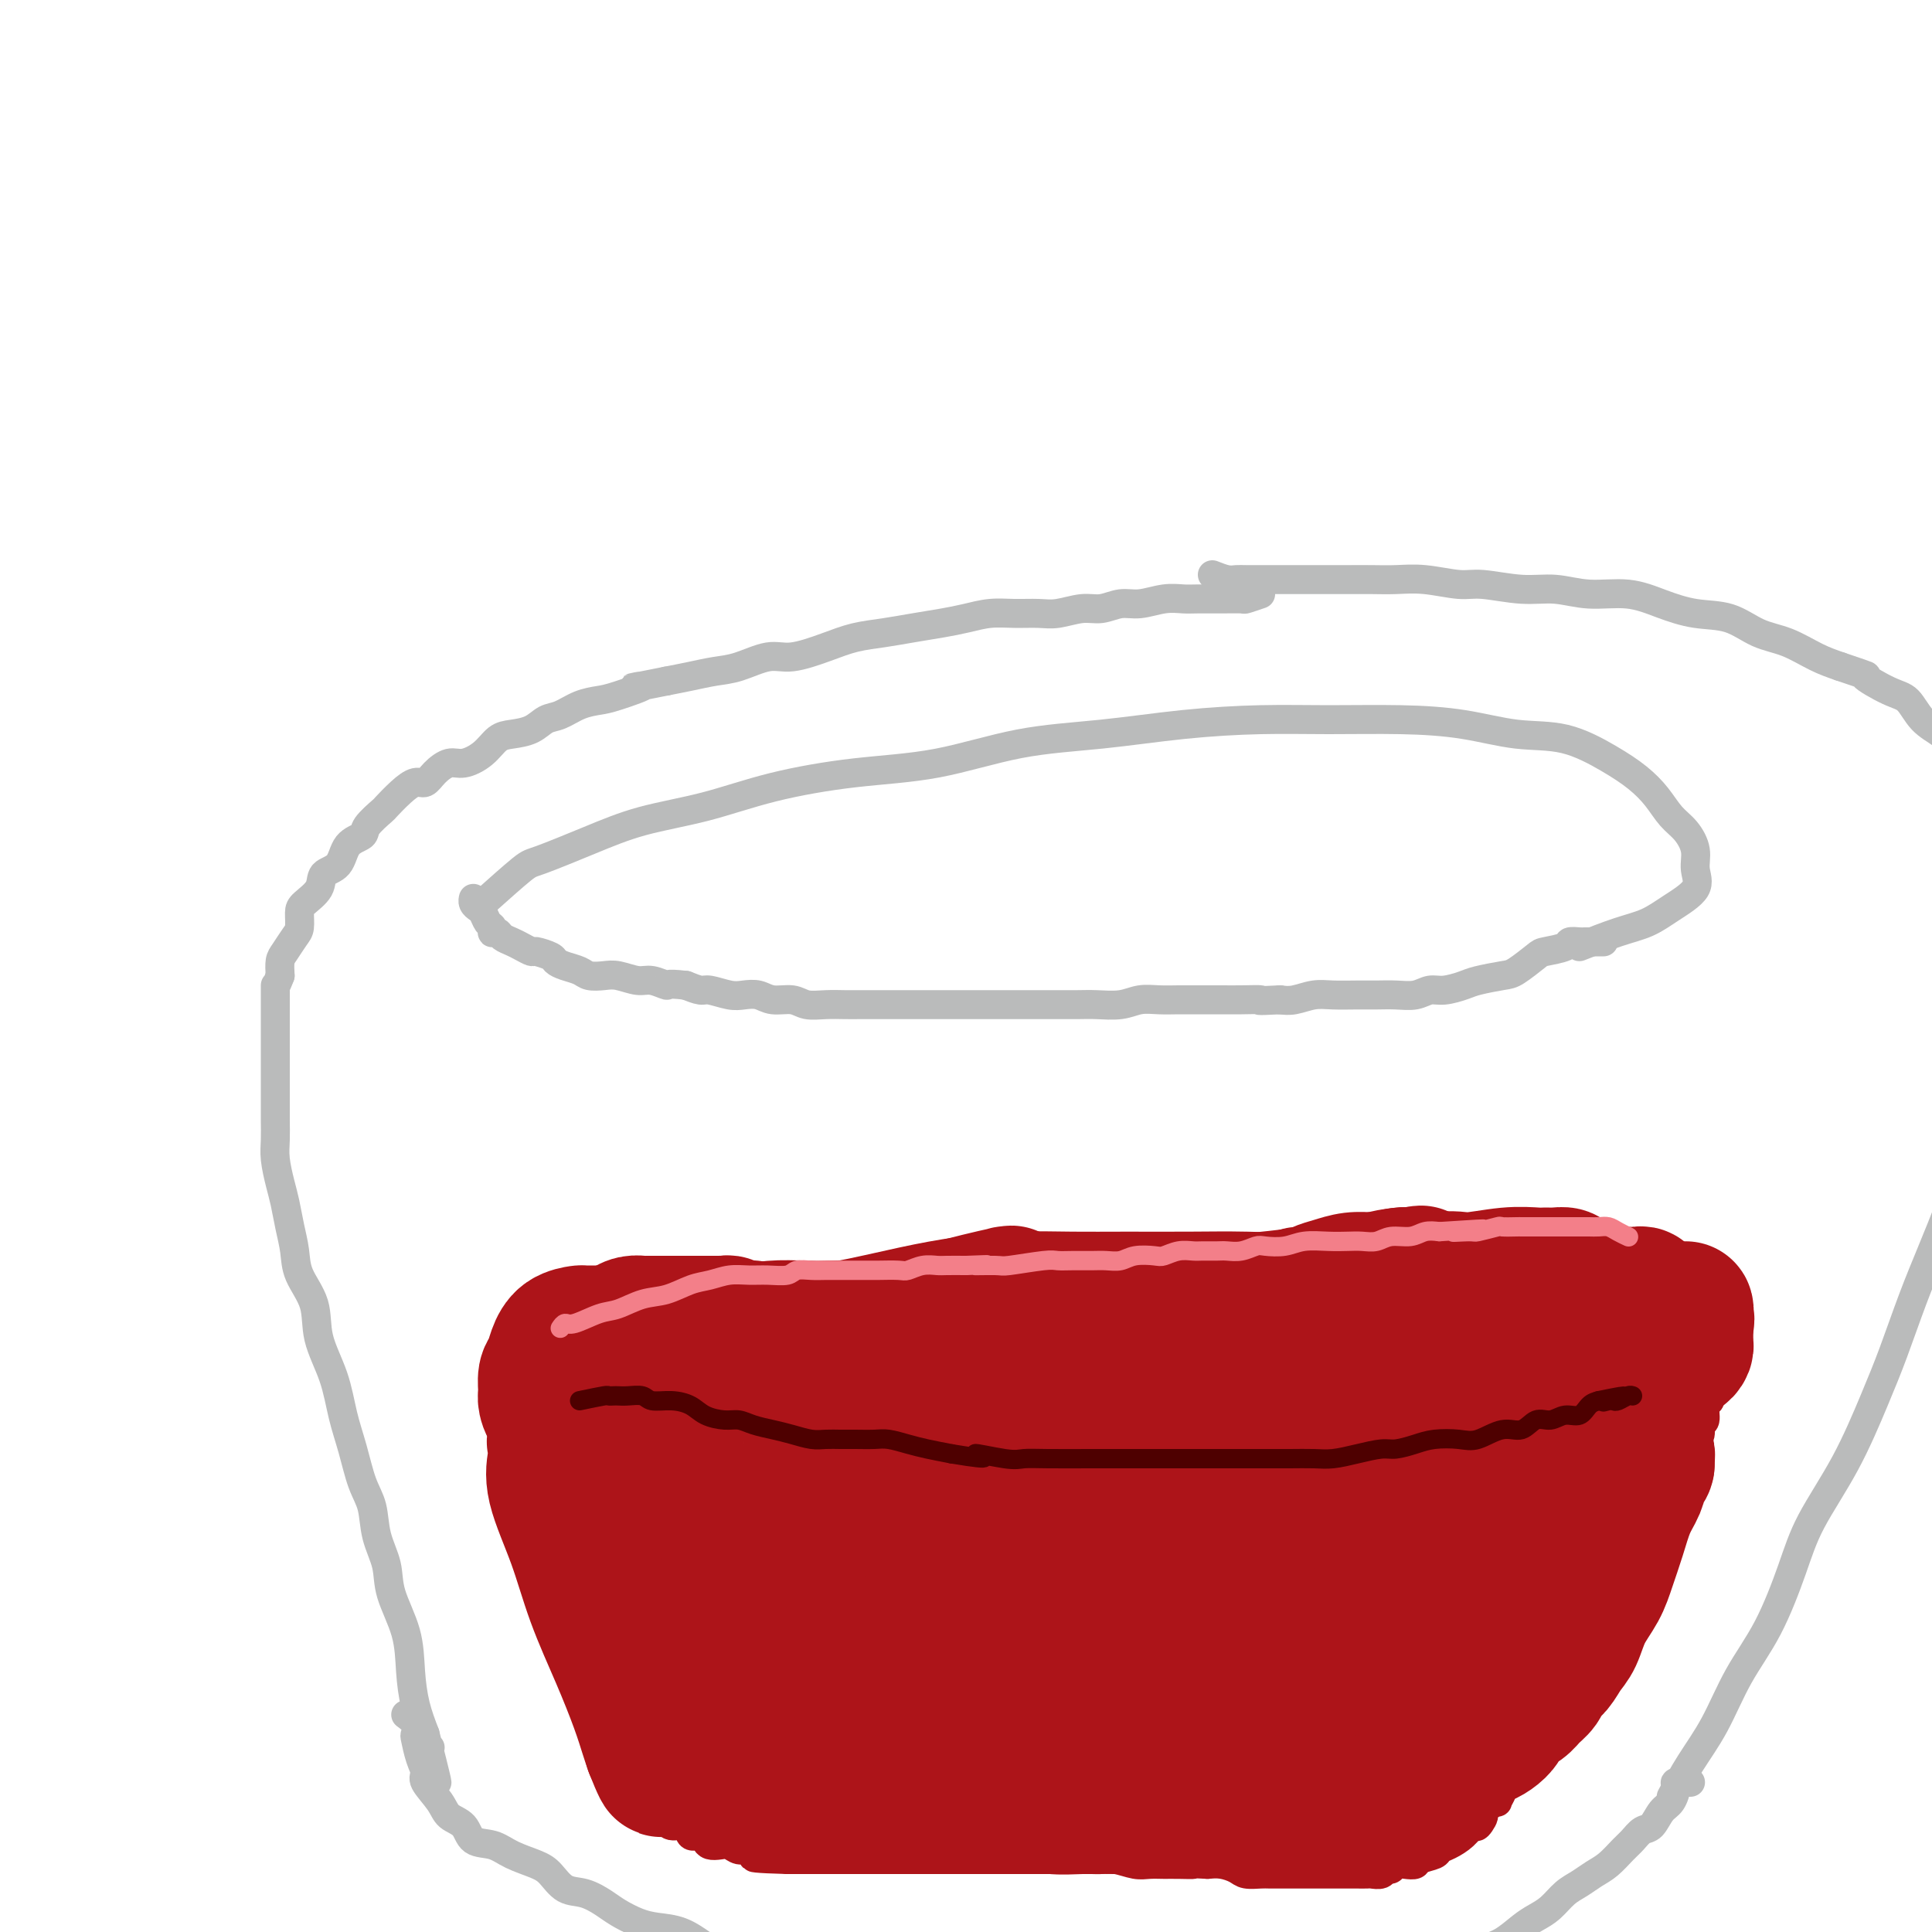 <svg viewBox='0 0 400 400' version='1.1' xmlns='http://www.w3.org/2000/svg' xmlns:xlink='http://www.w3.org/1999/xlink'><g fill='none' stroke='#BABBBB' stroke-width='6' stroke-linecap='round' stroke-linejoin='round'><path d='M100,187c3.164,-2.826 6.329,-5.651 8,-7c1.671,-1.349 1.849,-1.221 4,-2c2.151,-0.779 6.276,-2.464 10,-4c3.724,-1.536 7.047,-2.923 11,-4c3.953,-1.077 8.534,-1.843 13,-3c4.466,-1.157 8.815,-2.704 14,-4c5.185,-1.296 11.204,-2.340 17,-3c5.796,-0.660 11.367,-0.937 17,-2c5.633,-1.063 11.328,-2.912 17,-4c5.672,-1.088 11.320,-1.416 17,-2c5.680,-0.584 11.393,-1.423 17,-2c5.607,-0.577 11.108,-0.893 16,-1c4.892,-0.107 9.176,-0.004 14,0c4.824,0.004 10.190,-0.092 15,0c4.810,0.092 9.066,0.373 13,1c3.934,0.627 7.546,1.602 11,2c3.454,0.398 6.748,0.221 10,1c3.252,0.779 6.460,2.514 9,4c2.540,1.486 4.412,2.722 6,4c1.588,1.278 2.894,2.599 4,4c1.106,1.401 2.013,2.881 3,4c0.987,1.119 2.053,1.878 3,3c0.947,1.122 1.774,2.608 2,4c0.226,1.392 -0.148,2.690 0,4c0.148,1.310 0.819,2.633 0,4c-0.819,1.367 -3.127,2.779 -5,4c-1.873,1.221 -3.312,2.252 -5,3c-1.688,0.748 -3.625,1.214 -6,2c-2.375,0.786 -5.187,1.893 -8,3'/><path d='M332,195c-1.169,0.002 -2.338,0.003 -3,0c-0.662,-0.003 -0.818,-0.011 -1,0c-0.182,0.011 -0.389,0.042 -1,0c-0.611,-0.042 -1.627,-0.159 -2,0c-0.373,0.159 -0.103,0.592 -1,1c-0.897,0.408 -2.961,0.792 -4,1c-1.039,0.208 -1.053,0.241 -2,1c-0.947,0.759 -2.827,2.246 -4,3c-1.173,0.754 -1.640,0.775 -3,1c-1.360,0.225 -3.612,0.652 -5,1c-1.388,0.348 -1.911,0.615 -3,1c-1.089,0.385 -2.745,0.888 -4,1c-1.255,0.112 -2.109,-0.166 -3,0c-0.891,0.166 -1.820,0.777 -3,1c-1.180,0.223 -2.611,0.059 -4,0c-1.389,-0.059 -2.735,-0.012 -4,0c-1.265,0.012 -2.450,-0.011 -4,0c-1.550,0.011 -3.467,0.054 -5,0c-1.533,-0.054 -2.682,-0.207 -4,0c-1.318,0.207 -2.805,0.773 -4,1c-1.195,0.227 -2.097,0.113 -3,0'/><path d='M265,207c-5.970,0.309 -3.895,0.083 -4,0c-0.105,-0.083 -2.390,-0.022 -4,0c-1.610,0.022 -2.545,0.005 -4,0c-1.455,-0.005 -3.430,0.002 -5,0c-1.570,-0.002 -2.734,-0.015 -4,0c-1.266,0.015 -2.634,0.057 -4,0c-1.366,-0.057 -2.732,-0.211 -4,0c-1.268,0.211 -2.439,0.789 -4,1c-1.561,0.211 -3.512,0.057 -5,0c-1.488,-0.057 -2.515,-0.015 -4,0c-1.485,0.015 -3.429,0.004 -5,0c-1.571,-0.004 -2.768,-0.001 -4,0c-1.232,0.001 -2.499,0.000 -4,0c-1.501,-0.000 -3.237,-0.000 -5,0c-1.763,0.000 -3.552,0.000 -5,0c-1.448,-0.000 -2.555,-0.000 -4,0c-1.445,0.000 -3.229,0.000 -5,0c-1.771,-0.000 -3.530,-0.000 -5,0c-1.470,0.000 -2.652,0.001 -4,0c-1.348,-0.001 -2.863,-0.004 -4,0c-1.137,0.004 -1.897,0.016 -3,0c-1.103,-0.016 -2.549,-0.061 -4,0c-1.451,0.061 -2.906,0.226 -4,0c-1.094,-0.226 -1.828,-0.844 -3,-1c-1.172,-0.156 -2.783,0.150 -4,0c-1.217,-0.150 -2.040,-0.758 -3,-1c-0.960,-0.242 -2.055,-0.120 -3,0c-0.945,0.120 -1.738,0.238 -3,0c-1.262,-0.238 -2.994,-0.833 -4,-1c-1.006,-0.167 -1.288,0.095 -2,0c-0.712,-0.095 -1.856,-0.548 -3,-1'/><path d='M142,204c-4.625,-0.554 -3.689,0.062 -4,0c-0.311,-0.062 -1.869,-0.800 -3,-1c-1.131,-0.200 -1.835,0.140 -3,0c-1.165,-0.140 -2.791,-0.758 -4,-1c-1.209,-0.242 -2.002,-0.106 -3,0c-0.998,0.106 -2.202,0.183 -3,0c-0.798,-0.183 -1.191,-0.628 -2,-1c-0.809,-0.372 -2.033,-0.673 -3,-1c-0.967,-0.327 -1.677,-0.679 -2,-1c-0.323,-0.321 -0.260,-0.611 -1,-1c-0.740,-0.389 -2.282,-0.878 -3,-1c-0.718,-0.122 -0.612,0.121 -1,0c-0.388,-0.121 -1.271,-0.607 -2,-1c-0.729,-0.393 -1.306,-0.693 -2,-1c-0.694,-0.307 -1.506,-0.621 -2,-1c-0.494,-0.379 -0.671,-0.821 -1,-1c-0.329,-0.179 -0.809,-0.093 -1,0c-0.191,0.093 -0.092,0.194 0,0c0.092,-0.194 0.179,-0.682 0,-1c-0.179,-0.318 -0.622,-0.467 -1,-1c-0.378,-0.533 -0.690,-1.449 -1,-2c-0.310,-0.551 -0.619,-0.735 -1,-1c-0.381,-0.265 -0.833,-0.610 -1,-1c-0.167,-0.390 -0.048,-0.826 0,-1c0.048,-0.174 0.024,-0.087 0,0'/><path d='M261,123c-1.240,0.423 -2.481,0.846 -3,1c-0.519,0.154 -0.318,0.040 -1,0c-0.682,-0.040 -2.247,-0.007 -4,0c-1.753,0.007 -3.693,-0.013 -5,0c-1.307,0.013 -1.980,0.060 -3,0c-1.020,-0.060 -2.385,-0.227 -4,0c-1.615,0.227 -3.478,0.849 -5,1c-1.522,0.151 -2.702,-0.170 -4,0c-1.298,0.170 -2.713,0.830 -4,1c-1.287,0.170 -2.447,-0.151 -4,0c-1.553,0.151 -3.499,0.776 -5,1c-1.501,0.224 -2.556,0.049 -4,0c-1.444,-0.049 -3.277,0.028 -5,0c-1.723,-0.028 -3.337,-0.162 -5,0c-1.663,0.162 -3.374,0.620 -5,1c-1.626,0.380 -3.166,0.682 -5,1c-1.834,0.318 -3.960,0.654 -6,1c-2.040,0.346 -3.993,0.704 -6,1c-2.007,0.296 -4.069,0.531 -6,1c-1.931,0.469 -3.730,1.172 -6,2c-2.270,0.828 -5.012,1.780 -7,2c-1.988,0.220 -3.223,-0.292 -5,0c-1.777,0.292 -4.095,1.388 -6,2c-1.905,0.612 -3.398,0.742 -5,1c-1.602,0.258 -3.315,0.645 -5,1c-1.685,0.355 -3.343,0.677 -5,1'/><path d='M138,141c-11.245,2.285 -5.859,0.997 -5,1c0.859,0.003 -2.809,1.295 -5,2c-2.191,0.705 -2.907,0.822 -4,1c-1.093,0.178 -2.565,0.415 -4,1c-1.435,0.585 -2.835,1.517 -4,2c-1.165,0.483 -2.096,0.517 -3,1c-0.904,0.483 -1.782,1.416 -3,2c-1.218,0.584 -2.776,0.821 -4,1c-1.224,0.179 -2.113,0.302 -3,1c-0.887,0.698 -1.771,1.971 -3,3c-1.229,1.029 -2.804,1.816 -4,2c-1.196,0.184 -2.013,-0.233 -3,0c-0.987,0.233 -2.142,1.117 -3,2c-0.858,0.883 -1.418,1.765 -2,2c-0.582,0.235 -1.186,-0.176 -2,0c-0.814,0.176 -1.837,0.940 -3,2c-1.163,1.060 -2.465,2.418 -3,3c-0.535,0.582 -0.302,0.390 -1,1c-0.698,0.610 -2.328,2.021 -3,3c-0.672,0.979 -0.388,1.525 -1,2c-0.612,0.475 -2.122,0.880 -3,2c-0.878,1.120 -1.125,2.956 -2,4c-0.875,1.044 -2.377,1.295 -3,2c-0.623,0.705 -0.365,1.864 -1,3c-0.635,1.136 -2.163,2.248 -3,3c-0.837,0.752 -0.985,1.145 -1,2c-0.015,0.855 0.101,2.171 0,3c-0.101,0.829 -0.419,1.171 -1,2c-0.581,0.829 -1.426,2.146 -2,3c-0.574,0.854 -0.878,1.244 -1,2c-0.122,0.756 -0.061,1.878 0,3'/><path d='M58,202c-1.000,2.691 -1.000,1.917 -1,2c-0.000,0.083 -0.000,1.022 0,2c0.000,0.978 0.000,1.994 0,3c-0.000,1.006 -0.000,2.001 0,3c0.000,0.999 0.000,2.003 0,3c-0.000,0.997 -0.000,1.988 0,3c0.000,1.012 0.000,2.045 0,3c-0.000,0.955 -0.001,1.832 0,3c0.001,1.168 0.003,2.626 0,4c-0.003,1.374 -0.012,2.663 0,4c0.012,1.337 0.044,2.723 0,4c-0.044,1.277 -0.166,2.444 0,4c0.166,1.556 0.620,3.499 1,5c0.380,1.501 0.687,2.559 1,4c0.313,1.441 0.631,3.264 1,5c0.369,1.736 0.788,3.385 1,5c0.212,1.615 0.217,3.196 1,5c0.783,1.804 2.345,3.831 3,6c0.655,2.169 0.402,4.481 1,7c0.598,2.519 2.048,5.246 3,8c0.952,2.754 1.406,5.537 2,8c0.594,2.463 1.329,4.608 2,7c0.671,2.392 1.277,5.032 2,7c0.723,1.968 1.563,3.265 2,5c0.437,1.735 0.470,3.907 1,6c0.530,2.093 1.556,4.106 2,6c0.444,1.894 0.307,3.671 1,6c0.693,2.329 2.217,5.212 3,8c0.783,2.788 0.826,5.481 1,8c0.174,2.519 0.478,4.862 1,7c0.522,2.138 1.261,4.069 2,6'/><path d='M88,359c4.812,18.802 1.341,6.308 0,2c-1.341,-4.308 -0.553,-0.429 0,1c0.553,1.429 0.872,0.408 1,0c0.128,-0.408 0.064,-0.204 0,0'/><path d='M251,119c1.076,0.423 2.152,0.845 3,1c0.848,0.155 1.469,0.041 2,0c0.531,-0.041 0.974,-0.011 2,0c1.026,0.011 2.636,0.003 4,0c1.364,-0.003 2.482,-0.001 4,0c1.518,0.001 3.437,0.001 5,0c1.563,-0.001 2.771,-0.001 4,0c1.229,0.001 2.478,0.004 4,0c1.522,-0.004 3.316,-0.016 5,0c1.684,0.016 3.257,0.061 5,0c1.743,-0.061 3.658,-0.228 6,0c2.342,0.228 5.113,0.850 7,1c1.887,0.150 2.891,-0.171 5,0c2.109,0.171 5.325,0.836 8,1c2.675,0.164 4.811,-0.173 7,0c2.189,0.173 4.433,0.856 7,1c2.567,0.144 5.458,-0.253 8,0c2.542,0.253 4.733,1.155 7,2c2.267,0.845 4.608,1.634 7,2c2.392,0.366 4.834,0.311 7,1c2.166,0.689 4.055,2.123 6,3c1.945,0.877 3.947,1.198 6,2c2.053,0.802 4.158,2.086 6,3c1.842,0.914 3.421,1.457 5,2'/><path d='M381,138c7.692,2.609 4.921,1.633 5,2c0.079,0.367 3.007,2.078 5,3c1.993,0.922 3.053,1.054 4,2c0.947,0.946 1.783,2.707 3,4c1.217,1.293 2.815,2.118 4,3c1.185,0.882 1.957,1.819 3,3c1.043,1.181 2.355,2.604 3,4c0.645,1.396 0.621,2.764 1,4c0.379,1.236 1.159,2.338 2,4c0.841,1.662 1.742,3.883 2,6c0.258,2.117 -0.126,4.132 0,6c0.126,1.868 0.764,3.591 1,6c0.236,2.409 0.072,5.505 0,8c-0.072,2.495 -0.052,4.388 0,7c0.052,2.612 0.135,5.941 0,9c-0.135,3.059 -0.489,5.847 -1,9c-0.511,3.153 -1.178,6.670 -2,10c-0.822,3.330 -1.798,6.474 -3,10c-1.202,3.526 -2.630,7.434 -4,11c-1.370,3.566 -2.681,6.791 -4,10c-1.319,3.209 -2.646,6.403 -4,10c-1.354,3.597 -2.735,7.597 -4,11c-1.265,3.403 -2.416,6.210 -4,10c-1.584,3.790 -3.602,8.564 -6,13c-2.398,4.436 -5.175,8.533 -7,12c-1.825,3.467 -2.697,6.305 -4,10c-1.303,3.695 -3.037,8.247 -5,12c-1.963,3.753 -4.155,6.707 -6,10c-1.845,3.293 -3.343,6.925 -5,10c-1.657,3.075 -3.473,5.593 -5,8c-1.527,2.407 -2.763,4.704 -4,7'/><path d='M84,355c0.840,0.623 1.680,1.245 2,2c0.320,0.755 0.122,1.642 0,2c-0.122,0.358 -0.166,0.185 0,1c0.166,0.815 0.543,2.617 1,4c0.457,1.383 0.994,2.347 1,3c0.006,0.653 -0.520,0.995 0,2c0.520,1.005 2.085,2.674 3,4c0.915,1.326 1.180,2.309 2,3c0.820,0.691 2.194,1.092 3,2c0.806,0.908 1.044,2.325 2,3c0.956,0.675 2.628,0.608 4,1c1.372,0.392 2.442,1.242 4,2c1.558,0.758 3.604,1.425 5,2c1.396,0.575 2.144,1.060 3,2c0.856,0.940 1.821,2.335 3,3c1.179,0.665 2.572,0.598 4,1c1.428,0.402 2.891,1.272 4,2c1.109,0.728 1.864,1.314 3,2c1.136,0.686 2.655,1.472 4,2c1.345,0.528 2.517,0.797 4,1c1.483,0.203 3.276,0.339 5,1c1.724,0.661 3.380,1.847 5,3c1.620,1.153 3.205,2.272 5,3c1.795,0.728 3.798,1.065 6,2c2.202,0.935 4.601,2.467 7,4'/><path d='M164,412c11.046,5.515 5.662,3.802 5,4c-0.662,0.198 3.398,2.306 6,4c2.602,1.694 3.746,2.974 5,4c1.254,1.026 2.618,1.800 4,3c1.382,1.200 2.783,2.827 4,4c1.217,1.173 2.251,1.893 5,4c2.749,2.107 7.214,5.602 9,7c1.786,1.398 0.893,0.699 0,0'/><path d='M350,369c-1.285,-0.032 -2.571,-0.065 -3,0c-0.429,0.065 -0.002,0.226 0,1c0.002,0.774 -0.422,2.161 -1,3c-0.578,0.839 -1.309,1.130 -2,2c-0.691,0.870 -1.343,2.320 -2,3c-0.657,0.680 -1.320,0.591 -2,1c-0.680,0.409 -1.378,1.317 -2,2c-0.622,0.683 -1.167,1.141 -2,2c-0.833,0.859 -1.955,2.121 -3,3c-1.045,0.879 -2.012,1.377 -3,2c-0.988,0.623 -1.996,1.373 -3,2c-1.004,0.627 -2.004,1.131 -3,2c-0.996,0.869 -1.989,2.105 -3,3c-1.011,0.895 -2.042,1.451 -3,2c-0.958,0.549 -1.844,1.092 -3,2c-1.156,0.908 -2.581,2.182 -4,3c-1.419,0.818 -2.833,1.180 -4,2c-1.167,0.820 -2.086,2.098 -3,3c-0.914,0.902 -1.822,1.427 -3,2c-1.178,0.573 -2.625,1.195 -4,2c-1.375,0.805 -2.678,1.794 -4,2c-1.322,0.206 -2.663,-0.370 -4,0c-1.337,0.370 -2.668,1.685 -4,3'/><path d='M285,416c-6.530,3.252 -4.855,0.884 -5,1c-0.145,0.116 -2.109,2.718 -4,4c-1.891,1.282 -3.709,1.244 -5,2c-1.291,0.756 -2.056,2.308 -3,3c-0.944,0.692 -2.067,0.526 -3,1c-0.933,0.474 -1.674,1.589 -3,2c-1.326,0.411 -3.236,0.117 -4,0c-0.764,-0.117 -0.382,-0.059 0,0'/><path d='M162,378c2.346,0.845 4.693,1.690 6,2c1.307,0.310 1.576,0.086 2,0c0.424,-0.086 1.003,-0.033 2,0c0.997,0.033 2.411,0.047 4,0c1.589,-0.047 3.351,-0.156 5,0c1.649,0.156 3.185,0.578 5,1c1.815,0.422 3.910,0.845 6,1c2.090,0.155 4.176,0.040 6,0c1.824,-0.040 3.388,-0.007 5,0c1.612,0.007 3.273,-0.012 5,0c1.727,0.012 3.522,0.056 5,0c1.478,-0.056 2.641,-0.211 4,0c1.359,0.211 2.914,0.788 5,1c2.086,0.212 4.704,0.058 7,0c2.296,-0.058 4.270,-0.019 6,0c1.730,0.019 3.217,0.019 5,0c1.783,-0.019 3.864,-0.057 6,0c2.136,0.057 4.327,0.207 6,0c1.673,-0.207 2.828,-0.773 4,-1c1.172,-0.227 2.361,-0.116 4,0c1.639,0.116 3.728,0.237 5,0c1.272,-0.237 1.727,-0.833 3,-1c1.273,-0.167 3.364,0.095 5,0c1.636,-0.095 2.818,-0.548 4,-1'/><path d='M277,380c9.205,-0.421 4.717,0.027 4,0c-0.717,-0.027 2.337,-0.528 4,-1c1.663,-0.472 1.934,-0.914 3,-1c1.066,-0.086 2.926,0.183 4,0c1.074,-0.183 1.363,-0.820 2,-1c0.637,-0.180 1.621,0.095 3,0c1.379,-0.095 3.153,-0.562 4,-1c0.847,-0.438 0.766,-0.849 1,-1c0.234,-0.151 0.781,-0.043 1,0c0.219,0.043 0.109,0.022 0,0'/></g>
<g fill='none' stroke='#AD1419' stroke-width='6' stroke-linecap='round' stroke-linejoin='round'><path d='M110,274c-0.422,2.510 -0.845,5.021 -1,6c-0.155,0.979 -0.043,0.428 0,1c0.043,0.572 0.015,2.267 0,4c-0.015,1.733 -0.019,3.503 0,5c0.019,1.497 0.062,2.720 0,4c-0.062,1.280 -0.227,2.615 0,4c0.227,1.385 0.846,2.818 1,4c0.154,1.182 -0.156,2.111 0,3c0.156,0.889 0.778,1.737 1,3c0.222,1.263 0.044,2.942 0,4c-0.044,1.058 0.045,1.496 0,2c-0.045,0.504 -0.223,1.074 0,2c0.223,0.926 0.848,2.206 1,3c0.152,0.794 -0.169,1.101 0,2c0.169,0.899 0.829,2.390 1,3c0.171,0.610 -0.147,0.338 0,1c0.147,0.662 0.757,2.258 1,3c0.243,0.742 0.118,0.631 0,1c-0.118,0.369 -0.229,1.219 0,2c0.229,0.781 0.796,1.494 1,2c0.204,0.506 0.044,0.807 0,1c-0.044,0.193 0.030,0.279 0,1c-0.030,0.721 -0.162,2.079 0,3c0.162,0.921 0.618,1.406 1,2c0.382,0.594 0.691,1.297 1,2'/><path d='M117,342c1.189,7.148 0.161,3.020 0,2c-0.161,-1.020 0.544,1.070 1,2c0.456,0.930 0.662,0.701 1,1c0.338,0.299 0.808,1.127 1,2c0.192,0.873 0.107,1.792 0,2c-0.107,0.208 -0.235,-0.294 0,0c0.235,0.294 0.832,1.384 1,2c0.168,0.616 -0.095,0.756 0,1c0.095,0.244 0.547,0.590 1,1c0.453,0.410 0.906,0.884 1,1c0.094,0.116 -0.171,-0.127 0,0c0.171,0.127 0.778,0.622 1,1c0.222,0.378 0.060,0.637 0,1c-0.060,0.363 -0.016,0.828 0,1c0.016,0.172 0.005,0.049 0,0c-0.005,-0.049 -0.002,-0.025 0,0'/><path d='M106,277c3.312,-1.294 6.624,-2.588 8,-3c1.376,-0.412 0.816,0.059 1,0c0.184,-0.059 1.112,-0.646 2,-1c0.888,-0.354 1.736,-0.473 3,-1c1.264,-0.527 2.944,-1.462 4,-2c1.056,-0.538 1.490,-0.679 2,-1c0.510,-0.321 1.098,-0.822 2,-1c0.902,-0.178 2.118,-0.034 3,0c0.882,0.034 1.428,-0.044 2,0c0.572,0.044 1.169,0.208 2,0c0.831,-0.208 1.895,-0.788 3,-1c1.105,-0.212 2.253,-0.057 3,0c0.747,0.057 1.095,0.014 2,0c0.905,-0.014 2.366,0.000 3,0c0.634,-0.000 0.441,-0.015 1,0c0.559,0.015 1.869,0.060 3,0c1.131,-0.060 2.084,-0.223 3,0c0.916,0.223 1.794,0.834 3,1c1.206,0.166 2.738,-0.113 4,0c1.262,0.113 2.252,0.618 3,1c0.748,0.382 1.253,0.641 2,1c0.747,0.359 1.736,0.818 3,1c1.264,0.182 2.802,0.087 4,0c1.198,-0.087 2.057,-0.168 3,0c0.943,0.168 1.972,0.584 3,1'/><path d='M178,272c7.020,0.774 4.569,0.207 4,0c-0.569,-0.207 0.744,-0.056 2,0c1.256,0.056 2.455,0.015 4,0c1.545,-0.015 3.437,-0.004 5,0c1.563,0.004 2.799,0.001 4,0c1.201,-0.001 2.368,-0.000 4,0c1.632,0.000 3.728,0.000 5,0c1.272,-0.000 1.721,0.000 3,0c1.279,-0.000 3.388,-0.000 5,0c1.612,0.000 2.728,0.001 4,0c1.272,-0.001 2.700,-0.002 4,0c1.300,0.002 2.473,0.008 4,0c1.527,-0.008 3.409,-0.031 5,0c1.591,0.031 2.892,0.114 4,0c1.108,-0.114 2.022,-0.427 3,-1c0.978,-0.573 2.020,-1.407 3,-2c0.980,-0.593 1.896,-0.947 3,-1c1.104,-0.053 2.394,0.193 4,0c1.606,-0.193 3.528,-0.826 5,-1c1.472,-0.174 2.494,0.111 4,0c1.506,-0.111 3.496,-0.617 5,-1c1.504,-0.383 2.520,-0.642 4,-1c1.480,-0.358 3.423,-0.814 5,-1c1.577,-0.186 2.789,-0.102 4,0c1.211,0.102 2.423,0.224 4,0c1.577,-0.224 3.520,-0.792 5,-1c1.480,-0.208 2.496,-0.056 4,0c1.504,0.056 3.496,0.015 5,0c1.504,-0.015 2.520,-0.004 4,0c1.480,0.004 3.423,0.001 5,0c1.577,-0.001 2.789,-0.001 4,0'/><path d='M306,263c6.115,-0.220 3.903,-0.270 4,0c0.097,0.270 2.502,0.860 4,1c1.498,0.140 2.088,-0.170 3,0c0.912,0.170 2.146,0.820 3,1c0.854,0.180 1.327,-0.109 2,0c0.673,0.109 1.545,0.617 2,1c0.455,0.383 0.493,0.642 1,1c0.507,0.358 1.483,0.814 2,1c0.517,0.186 0.576,0.102 1,0c0.424,-0.102 1.212,-0.224 2,0c0.788,0.224 1.574,0.792 2,1c0.426,0.208 0.492,0.056 1,0c0.508,-0.056 1.460,-0.015 2,0c0.540,0.015 0.670,0.004 1,0c0.330,-0.004 0.862,-0.001 1,0c0.138,0.001 -0.119,0.000 0,0c0.119,-0.000 0.612,-0.000 1,0c0.388,0.000 0.671,0.000 1,0c0.329,-0.000 0.703,-0.000 1,0c0.297,0.000 0.517,0.000 1,0c0.483,-0.000 1.229,-0.000 2,0c0.771,0.000 1.568,0.000 2,0c0.432,-0.000 0.498,-0.000 1,0c0.502,0.000 1.441,0.000 2,0c0.559,-0.000 0.737,-0.000 1,0c0.263,0.000 0.609,0.000 1,0c0.391,-0.000 0.826,-0.000 1,0c0.174,0.000 0.087,0.000 0,0'/><path d='M351,269c7.139,0.928 2.487,0.249 1,0c-1.487,-0.249 0.193,-0.066 1,0c0.807,0.066 0.742,0.017 1,0c0.258,-0.017 0.840,-0.001 1,0c0.160,0.001 -0.101,-0.011 0,0c0.101,0.011 0.563,0.045 1,0c0.437,-0.045 0.849,-0.171 1,0c0.151,0.171 0.040,0.637 0,1c-0.040,0.363 -0.011,0.621 0,1c0.011,0.379 0.003,0.879 0,1c-0.003,0.121 -0.001,-0.137 0,0c0.001,0.137 0.000,0.669 0,1c-0.000,0.331 -0.000,0.460 0,1c0.000,0.540 0.000,1.492 0,2c-0.000,0.508 -0.000,0.574 0,1c0.000,0.426 0.000,1.213 0,2'/><path d='M357,279c-0.167,1.970 -0.585,1.896 -1,2c-0.415,0.104 -0.828,0.385 -1,1c-0.172,0.615 -0.103,1.563 0,2c0.103,0.437 0.239,0.362 0,1c-0.239,0.638 -0.853,1.987 -1,3c-0.147,1.013 0.172,1.689 0,2c-0.172,0.311 -0.835,0.257 -1,1c-0.165,0.743 0.167,2.282 0,3c-0.167,0.718 -0.832,0.614 -1,1c-0.168,0.386 0.162,1.262 0,2c-0.162,0.738 -0.817,1.337 -1,2c-0.183,0.663 0.106,1.389 0,2c-0.106,0.611 -0.606,1.108 -1,2c-0.394,0.892 -0.682,2.181 -1,3c-0.318,0.819 -0.666,1.168 -1,2c-0.334,0.832 -0.653,2.146 -1,3c-0.347,0.854 -0.723,1.248 -1,2c-0.277,0.752 -0.454,1.863 -1,3c-0.546,1.137 -1.459,2.299 -2,3c-0.541,0.701 -0.710,0.940 -1,2c-0.290,1.060 -0.703,2.940 -1,4c-0.297,1.060 -0.479,1.299 -1,2c-0.521,0.701 -1.382,1.864 -2,3c-0.618,1.136 -0.992,2.245 -1,3c-0.008,0.755 0.349,1.157 0,2c-0.349,0.843 -1.403,2.127 -2,3c-0.597,0.873 -0.737,1.336 -1,2c-0.263,0.664 -0.648,1.528 -1,2c-0.352,0.472 -0.672,0.550 -1,1c-0.328,0.450 -0.665,1.271 -1,2c-0.335,0.729 -0.667,1.364 -1,2'/><path d='M330,347c-3.361,7.231 -1.263,2.308 -1,1c0.263,-1.308 -1.309,0.998 -2,2c-0.691,1.002 -0.500,0.701 -1,1c-0.500,0.299 -1.692,1.197 -2,2c-0.308,0.803 0.268,1.511 0,2c-0.268,0.489 -1.381,0.758 -2,1c-0.619,0.242 -0.744,0.456 -1,1c-0.256,0.544 -0.642,1.417 -1,2c-0.358,0.583 -0.688,0.877 -1,1c-0.312,0.123 -0.604,0.074 -1,0c-0.396,-0.074 -0.894,-0.174 -1,0c-0.106,0.174 0.182,0.621 0,1c-0.182,0.379 -0.834,0.689 -1,1c-0.166,0.311 0.153,0.622 0,1c-0.153,0.378 -0.777,0.822 -1,1c-0.223,0.178 -0.045,0.089 0,0c0.045,-0.089 -0.045,-0.179 0,0c0.045,0.179 0.223,0.626 0,1c-0.223,0.374 -0.847,0.674 -1,1c-0.153,0.326 0.165,0.679 0,1c-0.165,0.321 -0.814,0.609 -1,1c-0.186,0.391 0.090,0.883 0,1c-0.090,0.117 -0.544,-0.141 -1,0c-0.456,0.141 -0.912,0.681 -1,1c-0.088,0.319 0.193,0.415 0,1c-0.193,0.585 -0.860,1.657 -1,2c-0.140,0.343 0.246,-0.045 0,0c-0.246,0.045 -1.123,0.522 -2,1'/><path d='M308,374c-3.580,4.502 -1.529,2.257 -1,2c0.529,-0.257 -0.464,1.475 -1,2c-0.536,0.525 -0.614,-0.158 -1,0c-0.386,0.158 -1.081,1.155 -2,2c-0.919,0.845 -2.063,1.536 -3,2c-0.937,0.464 -1.668,0.699 -2,1c-0.332,0.301 -0.264,0.668 -1,1c-0.736,0.332 -2.277,0.629 -3,1c-0.723,0.371 -0.628,0.816 -1,1c-0.372,0.184 -1.212,0.106 -2,0c-0.788,-0.106 -1.525,-0.239 -2,0c-0.475,0.239 -0.689,0.849 -1,1c-0.311,0.151 -0.717,-0.156 -1,0c-0.283,0.156 -0.441,0.774 -1,1c-0.559,0.226 -1.519,0.061 -2,0c-0.481,-0.061 -0.484,-0.016 -1,0c-0.516,0.016 -1.545,0.004 -2,0c-0.455,-0.004 -0.334,-0.001 -1,0c-0.666,0.001 -2.118,0.000 -3,0c-0.882,-0.000 -1.194,-0.000 -2,0c-0.806,0.000 -2.107,0.000 -3,0c-0.893,-0.000 -1.379,-0.000 -2,0c-0.621,0.000 -1.378,0.001 -2,0c-0.622,-0.001 -1.110,-0.003 -2,0c-0.890,0.003 -2.181,0.011 -3,0c-0.819,-0.011 -1.167,-0.042 -2,0c-0.833,0.042 -2.151,0.155 -3,0c-0.849,-0.155 -1.229,-0.580 -2,-1c-0.771,-0.420 -1.935,-0.834 -3,-1c-1.065,-0.166 -2.033,-0.083 -3,0'/><path d='M250,386c-5.795,-0.309 -3.284,-0.082 -3,0c0.284,0.082 -1.659,0.018 -3,0c-1.341,-0.018 -2.078,0.009 -3,0c-0.922,-0.009 -2.027,-0.055 -3,0c-0.973,0.055 -1.814,0.211 -3,0c-1.186,-0.211 -2.716,-0.789 -4,-1c-1.284,-0.211 -2.321,-0.057 -3,0c-0.679,0.057 -1.000,0.015 -2,0c-1.000,-0.015 -2.680,-0.004 -4,0c-1.320,0.004 -2.281,0.001 -3,0c-0.719,-0.001 -1.196,-0.000 -2,0c-0.804,0.000 -1.933,0.000 -3,0c-1.067,-0.000 -2.070,-0.000 -3,0c-0.930,0.000 -1.787,0.000 -3,0c-1.213,-0.000 -2.782,-0.000 -4,0c-1.218,0.000 -2.086,0.000 -3,0c-0.914,-0.000 -1.875,-0.000 -3,0c-1.125,0.000 -2.415,0.000 -4,0c-1.585,-0.000 -3.464,-0.000 -5,0c-1.536,0.000 -2.728,0.000 -4,0c-1.272,-0.000 -2.625,-0.000 -4,0c-1.375,0.000 -2.773,0.000 -4,0c-1.227,-0.000 -2.282,-0.000 -3,0c-0.718,0.000 -1.099,0.000 -2,0c-0.901,-0.000 -2.321,-0.000 -3,0c-0.679,0.000 -0.615,0.000 -1,0c-0.385,-0.000 -1.219,-0.000 -2,0c-0.781,0.000 -1.509,0.000 -2,0c-0.491,-0.000 -0.746,0.000 -1,0'/><path d='M163,385c-13.558,-0.381 -3.951,-0.833 -1,-1c2.951,-0.167 -0.752,-0.049 -2,0c-1.248,0.049 -0.039,0.028 0,0c0.039,-0.028 -1.092,-0.064 -2,0c-0.908,0.064 -1.594,0.227 -2,0c-0.406,-0.227 -0.532,-0.845 -1,-1c-0.468,-0.155 -1.277,0.152 -2,0c-0.723,-0.152 -1.358,-0.763 -2,-1c-0.642,-0.237 -1.289,-0.100 -2,0c-0.711,0.100 -1.484,0.162 -2,0c-0.516,-0.162 -0.775,-0.550 -1,-1c-0.225,-0.450 -0.415,-0.963 -1,-1c-0.585,-0.037 -1.564,0.403 -2,0c-0.436,-0.403 -0.328,-1.650 -1,-2c-0.672,-0.350 -2.124,0.197 -3,0c-0.876,-0.197 -1.177,-1.138 -2,-2c-0.823,-0.862 -2.167,-1.644 -3,-2c-0.833,-0.356 -1.154,-0.284 -2,-1c-0.846,-0.716 -2.216,-2.219 -3,-3c-0.784,-0.781 -0.981,-0.840 -1,-1c-0.019,-0.160 0.139,-0.421 0,-1c-0.139,-0.579 -0.577,-1.478 -1,-2c-0.423,-0.522 -0.831,-0.668 -1,-1c-0.169,-0.332 -0.098,-0.848 0,-1c0.098,-0.152 0.222,0.062 0,0c-0.222,-0.062 -0.792,-0.401 -1,-1c-0.208,-0.599 -0.056,-1.459 0,-2c0.056,-0.541 0.015,-0.764 0,-1c-0.015,-0.236 -0.004,-0.487 0,-1c0.004,-0.513 0.001,-1.290 0,-2c-0.001,-0.710 -0.001,-1.355 0,-2'/><path d='M125,355c-0.556,-2.678 0.055,-1.872 0,-2c-0.055,-0.128 -0.775,-1.192 -1,-2c-0.225,-0.808 0.045,-1.362 0,-2c-0.045,-0.638 -0.404,-1.359 -1,-2c-0.596,-0.641 -1.428,-1.203 -2,-2c-0.572,-0.797 -0.885,-1.830 -1,-3c-0.115,-1.170 -0.033,-2.477 0,-3c0.033,-0.523 0.016,-0.261 0,0'/><path d='M130,269c-2.343,2.675 -4.686,5.351 -6,7c-1.314,1.649 -1.601,2.272 -2,3c-0.399,0.728 -0.912,1.561 -2,2c-1.088,0.439 -2.751,0.485 -4,1c-1.249,0.515 -2.085,1.500 -3,3c-0.915,1.500 -1.909,3.515 -3,5c-1.091,1.485 -2.278,2.439 -3,3c-0.722,0.561 -0.978,0.730 -1,1c-0.022,0.270 0.191,0.641 1,0c0.809,-0.641 2.216,-2.295 4,-4c1.784,-1.705 3.946,-3.462 6,-5c2.054,-1.538 4.000,-2.857 6,-4c2.000,-1.143 4.052,-2.108 5,-3c0.948,-0.892 0.790,-1.710 1,-2c0.210,-0.290 0.788,-0.053 1,0c0.212,0.053 0.057,-0.079 0,0c-0.057,0.079 -0.015,0.367 0,1c0.015,0.633 0.004,1.609 0,2c-0.004,0.391 -0.002,0.195 0,0'/></g>
<g fill='none' stroke='#AD1419' stroke-width='28' stroke-linecap='round' stroke-linejoin='round'><path d='M124,276c0.330,-0.003 0.660,-0.006 0,0c-0.660,0.006 -2.309,0.022 -3,0c-0.691,-0.022 -0.424,-0.082 -1,0c-0.576,0.082 -1.997,0.305 -3,1c-1.003,0.695 -1.590,1.862 -2,3c-0.410,1.138 -0.642,2.249 -1,3c-0.358,0.751 -0.841,1.144 -1,2c-0.159,0.856 0.005,2.177 0,3c-0.005,0.823 -0.181,1.150 0,2c0.181,0.850 0.719,2.225 2,3c1.281,0.775 3.307,0.952 5,1c1.693,0.048 3.055,-0.033 5,0c1.945,0.033 4.472,0.181 6,0c1.528,-0.181 2.056,-0.692 3,-1c0.944,-0.308 2.303,-0.412 3,-1c0.697,-0.588 0.733,-1.659 1,-2c0.267,-0.341 0.766,0.049 1,0c0.234,-0.049 0.204,-0.535 0,-1c-0.204,-0.465 -0.580,-0.908 -1,-1c-0.420,-0.092 -0.882,0.168 -1,0c-0.118,-0.168 0.109,-0.762 0,-1c-0.109,-0.238 -0.555,-0.119 -1,0'/><path d='M136,287c-0.417,-0.708 0.040,-0.977 0,-1c-0.040,-0.023 -0.579,0.200 -1,0c-0.421,-0.200 -0.725,-0.825 -1,-1c-0.275,-0.175 -0.520,0.098 -1,0c-0.480,-0.098 -1.194,-0.566 -2,-1c-0.806,-0.434 -1.705,-0.833 -3,-1c-1.295,-0.167 -2.988,-0.101 -4,0c-1.012,0.101 -1.343,0.238 -2,0c-0.657,-0.238 -1.639,-0.849 -2,-1c-0.361,-0.151 -0.102,0.159 0,0c0.102,-0.159 0.047,-0.788 0,-1c-0.047,-0.212 -0.087,-0.007 0,0c0.087,0.007 0.302,-0.184 1,-1c0.698,-0.816 1.879,-2.257 3,-3c1.121,-0.743 2.183,-0.788 3,-1c0.817,-0.212 1.389,-0.593 2,-1c0.611,-0.407 1.262,-0.841 2,-1c0.738,-0.159 1.563,-0.043 2,0c0.437,0.043 0.487,0.011 1,0c0.513,-0.011 1.488,-0.003 2,0c0.512,0.003 0.560,0.001 1,0c0.440,-0.001 1.272,-0.000 2,0c0.728,0.000 1.350,-0.000 2,0c0.650,0.000 1.326,0.000 2,0c0.674,-0.000 1.346,-0.001 2,0c0.654,0.001 1.288,0.004 2,0c0.712,-0.004 1.500,-0.015 2,0c0.500,0.015 0.711,0.056 1,0c0.289,-0.056 0.655,-0.207 1,0c0.345,0.207 0.670,0.774 1,1c0.330,0.226 0.665,0.113 1,0'/><path d='M153,275c3.867,0.096 2.534,-0.163 2,0c-0.534,0.163 -0.269,0.746 0,1c0.269,0.254 0.542,0.177 1,0c0.458,-0.177 1.100,-0.453 2,0c0.900,0.453 2.056,1.637 3,2c0.944,0.363 1.674,-0.095 2,0c0.326,0.095 0.246,0.743 1,1c0.754,0.257 2.340,0.121 3,0c0.660,-0.121 0.392,-0.229 1,0c0.608,0.229 2.090,0.793 3,1c0.910,0.207 1.247,0.055 2,0c0.753,-0.055 1.924,-0.015 3,0c1.076,0.015 2.059,0.004 3,0c0.941,-0.004 1.840,-0.001 3,0c1.160,0.001 2.583,0.000 4,0c1.417,-0.000 2.830,-0.000 4,0c1.170,0.000 2.098,0.001 3,0c0.902,-0.001 1.777,-0.004 3,0c1.223,0.004 2.795,0.016 4,0c1.205,-0.016 2.043,-0.060 3,0c0.957,0.060 2.034,0.224 3,0c0.966,-0.224 1.821,-0.834 3,-1c1.179,-0.166 2.682,0.113 4,0c1.318,-0.113 2.453,-0.618 4,-1c1.547,-0.382 3.508,-0.641 5,-1c1.492,-0.359 2.516,-0.817 4,-1c1.484,-0.183 3.429,-0.090 5,0c1.571,0.090 2.769,0.178 4,0c1.231,-0.178 2.495,-0.622 4,-1c1.505,-0.378 3.253,-0.689 5,-1'/><path d='M244,274c6.505,-1.171 3.766,-1.097 4,-1c0.234,0.097 3.441,0.218 5,0c1.559,-0.218 1.470,-0.776 2,-1c0.530,-0.224 1.679,-0.115 3,0c1.321,0.115 2.815,0.237 4,0c1.185,-0.237 2.061,-0.833 3,-1c0.939,-0.167 1.941,0.095 3,0c1.059,-0.095 2.174,-0.547 3,-1c0.826,-0.453 1.364,-0.906 3,-1c1.636,-0.094 4.370,0.171 6,0c1.630,-0.171 2.155,-0.778 3,-1c0.845,-0.222 2.011,-0.060 3,0c0.989,0.060 1.800,0.016 3,0c1.200,-0.016 2.788,-0.004 4,0c1.212,0.004 2.047,0.001 3,0c0.953,-0.001 2.022,-0.001 3,0c0.978,0.001 1.863,0.004 3,0c1.137,-0.004 2.525,-0.016 4,0c1.475,0.016 3.037,0.060 4,0c0.963,-0.060 1.327,-0.224 2,0c0.673,0.224 1.657,0.834 3,1c1.343,0.166 3.046,-0.114 4,0c0.954,0.114 1.158,0.622 2,1c0.842,0.378 2.322,0.626 3,1c0.678,0.374 0.552,0.874 1,1c0.448,0.126 1.468,-0.121 2,0c0.532,0.121 0.576,0.610 1,1c0.424,0.390 1.230,0.682 2,1c0.770,0.318 1.506,0.662 2,1c0.494,0.338 0.747,0.669 1,1'/><path d='M333,276c3.898,1.355 2.144,0.741 2,1c-0.144,0.259 1.323,1.390 2,2c0.677,0.610 0.562,0.699 1,1c0.438,0.301 1.427,0.813 2,1c0.573,0.187 0.731,0.050 1,0c0.269,-0.050 0.651,-0.013 1,0c0.349,0.013 0.667,0.003 1,0c0.333,-0.003 0.682,0.000 1,0c0.318,-0.000 0.606,-0.004 1,0c0.394,0.004 0.893,0.016 1,0c0.107,-0.016 -0.178,-0.060 0,0c0.178,0.060 0.818,0.223 1,0c0.182,-0.223 -0.095,-0.833 0,-1c0.095,-0.167 0.561,0.109 1,0c0.439,-0.109 0.850,-0.603 1,-1c0.150,-0.397 0.040,-0.698 0,-1c-0.040,-0.302 -0.011,-0.606 0,-1c0.011,-0.394 0.003,-0.879 0,-1c-0.003,-0.121 -0.001,0.121 0,0c0.001,-0.121 0.000,-0.606 0,-1c-0.000,-0.394 -0.000,-0.697 0,-1'/><path d='M349,274c0.464,-1.243 0.125,-0.852 0,-1c-0.125,-0.148 -0.037,-0.836 0,-1c0.037,-0.164 0.022,0.194 0,0c-0.022,-0.194 -0.050,-0.941 0,-1c0.050,-0.059 0.179,0.569 0,1c-0.179,0.431 -0.666,0.663 -1,1c-0.334,0.337 -0.516,0.778 -1,2c-0.484,1.222 -1.270,3.225 -2,5c-0.730,1.775 -1.403,3.322 -2,5c-0.597,1.678 -1.119,3.488 -2,5c-0.881,1.512 -2.123,2.725 -3,4c-0.877,1.275 -1.391,2.610 -2,4c-0.609,1.390 -1.314,2.833 -2,4c-0.686,1.167 -1.354,2.059 -2,3c-0.646,0.941 -1.271,1.933 -2,3c-0.729,1.067 -1.561,2.210 -2,3c-0.439,0.790 -0.485,1.227 -1,2c-0.515,0.773 -1.499,1.883 -2,3c-0.501,1.117 -0.520,2.243 -1,3c-0.480,0.757 -1.423,1.146 -2,2c-0.577,0.854 -0.789,2.172 -1,3c-0.211,0.828 -0.423,1.166 -1,2c-0.577,0.834 -1.520,2.163 -2,3c-0.480,0.837 -0.496,1.180 -1,2c-0.504,0.820 -1.496,2.117 -2,3c-0.504,0.883 -0.520,1.353 -1,2c-0.480,0.647 -1.423,1.471 -2,2c-0.577,0.529 -0.789,0.765 -1,1'/><path d='M311,339c-6.018,10.937 -2.064,4.279 -1,2c1.064,-2.279 -0.761,-0.178 -2,1c-1.239,1.178 -1.890,1.433 -2,2c-0.110,0.567 0.322,1.446 0,2c-0.322,0.554 -1.398,0.782 -2,1c-0.602,0.218 -0.729,0.424 -1,1c-0.271,0.576 -0.685,1.521 -1,2c-0.315,0.479 -0.532,0.492 -1,1c-0.468,0.508 -1.186,1.512 -2,2c-0.814,0.488 -1.725,0.459 -2,1c-0.275,0.541 0.085,1.650 0,2c-0.085,0.350 -0.614,-0.060 -1,0c-0.386,0.060 -0.629,0.590 -1,1c-0.371,0.410 -0.869,0.700 -1,1c-0.131,0.300 0.105,0.610 0,1c-0.105,0.390 -0.552,0.860 -1,1c-0.448,0.140 -0.899,-0.051 -1,0c-0.101,0.051 0.146,0.342 0,1c-0.146,0.658 -0.687,1.682 -1,2c-0.313,0.318 -0.399,-0.069 -1,0c-0.601,0.069 -1.719,0.596 -2,1c-0.281,0.404 0.273,0.687 0,1c-0.273,0.313 -1.373,0.657 -2,1c-0.627,0.343 -0.783,0.684 -1,1c-0.217,0.316 -0.497,0.606 -1,1c-0.503,0.394 -1.230,0.890 -2,1c-0.770,0.110 -1.585,-0.167 -2,0c-0.415,0.167 -0.431,0.777 -1,1c-0.569,0.223 -1.692,0.060 -3,0c-1.308,-0.060 -2.802,-0.017 -4,0c-1.198,0.017 -2.099,0.009 -3,0'/><path d='M269,370c-3.036,0.312 -3.126,0.093 -4,0c-0.874,-0.093 -2.531,-0.060 -4,0c-1.469,0.060 -2.751,0.148 -4,0c-1.249,-0.148 -2.466,-0.533 -4,-1c-1.534,-0.467 -3.385,-1.016 -5,-2c-1.615,-0.984 -2.994,-2.401 -5,-3c-2.006,-0.599 -4.638,-0.379 -7,-1c-2.362,-0.621 -4.453,-2.082 -7,-3c-2.547,-0.918 -5.551,-1.292 -9,-2c-3.449,-0.708 -7.342,-1.751 -11,-3c-3.658,-1.249 -7.081,-2.704 -10,-4c-2.919,-1.296 -5.332,-2.434 -8,-4c-2.668,-1.566 -5.589,-3.561 -8,-5c-2.411,-1.439 -4.313,-2.321 -6,-3c-1.687,-0.679 -3.159,-1.156 -5,-2c-1.841,-0.844 -4.050,-2.054 -6,-3c-1.950,-0.946 -3.641,-1.628 -5,-2c-1.359,-0.372 -2.385,-0.433 -3,-1c-0.615,-0.567 -0.817,-1.639 -1,-2c-0.183,-0.361 -0.345,-0.010 0,0c0.345,0.010 1.197,-0.320 3,-1c1.803,-0.680 4.558,-1.711 8,-3c3.442,-1.289 7.571,-2.837 13,-5c5.429,-2.163 12.157,-4.940 19,-8c6.843,-3.060 13.799,-6.403 20,-9c6.201,-2.597 11.645,-4.447 17,-6c5.355,-1.553 10.621,-2.808 16,-4c5.379,-1.192 10.871,-2.321 16,-3c5.129,-0.679 9.894,-0.908 15,-1c5.106,-0.092 10.553,-0.046 16,0'/><path d='M300,289c6.811,-0.146 8.338,-0.011 11,0c2.662,0.011 6.458,-0.102 9,0c2.542,0.102 3.830,0.420 5,0c1.170,-0.420 2.222,-1.577 3,-2c0.778,-0.423 1.283,-0.113 1,0c-0.283,0.113 -1.355,0.030 -2,0c-0.645,-0.030 -0.864,-0.008 -3,0c-2.136,0.008 -6.190,0.002 -11,0c-4.810,-0.002 -10.375,-0.001 -16,0c-5.625,0.001 -11.310,-0.000 -18,0c-6.690,0.000 -14.385,0.001 -22,0c-7.615,-0.001 -15.150,-0.003 -22,0c-6.850,0.003 -13.016,0.012 -19,0c-5.984,-0.012 -11.785,-0.047 -16,0c-4.215,0.047 -6.845,0.174 -10,0c-3.155,-0.174 -6.836,-0.649 -10,0c-3.164,0.649 -5.811,2.422 -7,3c-1.189,0.578 -0.919,-0.041 -1,0c-0.081,0.041 -0.513,0.740 0,1c0.513,0.260 1.972,0.079 4,0c2.028,-0.079 4.626,-0.056 9,0c4.374,0.056 10.526,0.146 17,0c6.474,-0.146 13.270,-0.526 21,-1c7.730,-0.474 16.393,-1.041 24,-2c7.607,-0.959 14.159,-2.309 19,-3c4.841,-0.691 7.971,-0.724 10,-1c2.029,-0.276 2.956,-0.796 3,-1c0.044,-0.204 -0.796,-0.093 -2,0c-1.204,0.093 -2.773,0.170 -6,0c-3.227,-0.170 -8.114,-0.585 -13,-1'/><path d='M258,282c-5.573,-0.310 -9.007,-0.584 -13,-1c-3.993,-0.416 -8.545,-0.972 -14,-2c-5.455,-1.028 -11.813,-2.528 -18,-3c-6.187,-0.472 -12.204,0.084 -18,0c-5.796,-0.084 -11.372,-0.807 -17,-1c-5.628,-0.193 -11.308,0.144 -16,1c-4.692,0.856 -8.397,2.229 -11,3c-2.603,0.771 -4.106,0.939 -5,1c-0.894,0.061 -1.180,0.016 -1,0c0.180,-0.016 0.828,-0.004 1,0c0.172,0.004 -0.130,-0.001 0,0c0.130,0.001 0.693,0.008 1,0c0.307,-0.008 0.357,-0.032 1,0c0.643,0.032 1.879,0.118 3,0c1.121,-0.118 2.126,-0.441 4,-1c1.874,-0.559 4.618,-1.355 8,-2c3.382,-0.645 7.401,-1.140 12,-2c4.599,-0.860 9.777,-2.087 14,-3c4.223,-0.913 7.489,-1.512 11,-2c3.511,-0.488 7.266,-0.863 11,-1c3.734,-0.137 7.446,-0.035 11,0c3.554,0.035 6.949,0.004 11,0c4.051,-0.004 8.757,0.021 13,0c4.243,-0.021 8.022,-0.086 12,0c3.978,0.086 8.154,0.324 12,0c3.846,-0.324 7.361,-1.211 10,-2c2.639,-0.789 4.403,-1.482 6,-2c1.597,-0.518 3.028,-0.862 4,-1c0.972,-0.138 1.486,-0.069 2,0'/><path d='M292,264c3.675,-0.776 1.862,-0.215 1,0c-0.862,0.215 -0.772,0.085 -1,0c-0.228,-0.085 -0.774,-0.125 -2,0c-1.226,0.125 -3.131,0.414 -5,1c-1.869,0.586 -3.702,1.471 -6,2c-2.298,0.529 -5.060,0.704 -8,1c-2.940,0.296 -6.057,0.713 -9,1c-2.943,0.287 -5.711,0.445 -9,1c-3.289,0.555 -7.099,1.508 -11,2c-3.901,0.492 -7.894,0.525 -12,1c-4.106,0.475 -8.325,1.394 -12,2c-3.675,0.606 -6.807,0.898 -10,1c-3.193,0.102 -6.449,0.012 -10,0c-3.551,-0.012 -7.399,0.053 -11,0c-3.601,-0.053 -6.957,-0.226 -10,0c-3.043,0.226 -5.773,0.849 -8,1c-2.227,0.151 -3.950,-0.170 -5,0c-1.050,0.170 -1.428,0.830 -2,1c-0.572,0.170 -1.337,-0.151 -2,0c-0.663,0.151 -1.222,0.773 -2,1c-0.778,0.227 -1.774,0.059 -2,0c-0.226,-0.059 0.318,-0.007 1,0c0.682,0.007 1.502,-0.029 2,0c0.498,0.029 0.672,0.123 2,0c1.328,-0.123 3.808,-0.464 6,-1c2.192,-0.536 4.096,-1.268 6,-2'/><path d='M173,276c4.096,-0.378 5.835,0.176 8,0c2.165,-0.176 4.757,-1.080 7,-2c2.243,-0.920 4.138,-1.854 8,-3c3.862,-1.146 9.689,-2.505 12,-3c2.311,-0.495 1.104,-0.127 1,0c-0.104,0.127 0.894,0.013 1,0c0.106,-0.013 -0.682,0.077 -1,0c-0.318,-0.077 -0.167,-0.319 -1,0c-0.833,0.319 -2.648,1.199 -4,2c-1.352,0.801 -2.239,1.521 -4,2c-1.761,0.479 -4.396,0.716 -7,1c-2.604,0.284 -5.178,0.615 -8,1c-2.822,0.385 -5.891,0.825 -9,1c-3.109,0.175 -6.257,0.084 -9,0c-2.743,-0.084 -5.081,-0.160 -7,0c-1.919,0.160 -3.420,0.555 -5,1c-1.580,0.445 -3.239,0.939 -5,2c-1.761,1.061 -3.622,2.690 -5,4c-1.378,1.310 -2.272,2.301 -3,3c-0.728,0.699 -1.291,1.107 -2,2c-0.709,0.893 -1.566,2.273 -2,4c-0.434,1.727 -0.446,3.803 -1,6c-0.554,2.197 -1.650,4.516 -2,7c-0.350,2.484 0.048,5.134 0,8c-0.048,2.866 -0.540,5.949 -1,9c-0.460,3.051 -0.889,6.072 -1,9c-0.111,2.928 0.094,5.764 0,8c-0.094,2.236 -0.487,3.871 0,5c0.487,1.129 1.853,1.751 3,2c1.147,0.249 2.073,0.124 3,0'/><path d='M139,345c1.158,0.426 1.053,0.492 1,0c-0.053,-0.492 -0.055,-1.541 0,-2c0.055,-0.459 0.167,-0.328 0,-1c-0.167,-0.672 -0.611,-2.147 -1,-3c-0.389,-0.853 -0.722,-1.084 -1,-2c-0.278,-0.916 -0.502,-2.516 -1,-4c-0.498,-1.484 -1.271,-2.853 -2,-5c-0.729,-2.147 -1.414,-5.071 -2,-8c-0.586,-2.929 -1.074,-5.863 -2,-8c-0.926,-2.137 -2.290,-3.475 -3,-5c-0.710,-1.525 -0.767,-3.235 -1,-4c-0.233,-0.765 -0.643,-0.586 -1,-1c-0.357,-0.414 -0.660,-1.421 -1,-2c-0.340,-0.579 -0.716,-0.730 -1,-1c-0.284,-0.270 -0.475,-0.660 -1,-1c-0.525,-0.340 -1.382,-0.629 -2,-1c-0.618,-0.371 -0.996,-0.824 -1,-1c-0.004,-0.176 0.367,-0.073 0,0c-0.367,0.073 -1.470,0.118 -2,0c-0.530,-0.118 -0.485,-0.400 -1,0c-0.515,0.400 -1.590,1.480 -2,2c-0.410,0.520 -0.155,0.479 0,1c0.155,0.521 0.211,1.605 0,3c-0.211,1.395 -0.688,3.103 0,6c0.688,2.897 2.541,6.985 4,11c1.459,4.015 2.524,7.957 4,12c1.476,4.043 3.365,8.187 5,12c1.635,3.813 3.017,7.296 4,10c0.983,2.704 1.567,4.630 2,6c0.433,1.370 0.717,2.185 1,3'/><path d='M135,362c3.320,8.409 1.619,2.430 1,0c-0.619,-2.430 -0.155,-1.312 0,-1c0.155,0.312 0.001,-0.181 0,-1c-0.001,-0.819 0.152,-1.965 0,-3c-0.152,-1.035 -0.607,-1.959 -1,-3c-0.393,-1.041 -0.722,-2.198 -1,-4c-0.278,-1.802 -0.506,-4.248 -1,-7c-0.494,-2.752 -1.256,-5.812 -2,-9c-0.744,-3.188 -1.471,-6.506 -2,-9c-0.529,-2.494 -0.859,-4.163 -1,-6c-0.141,-1.837 -0.094,-3.841 0,-5c0.094,-1.159 0.235,-1.471 0,-2c-0.235,-0.529 -0.847,-1.273 -1,-2c-0.153,-0.727 0.154,-1.437 0,-2c-0.154,-0.563 -0.768,-0.979 -1,-1c-0.232,-0.021 -0.081,0.352 0,1c0.081,0.648 0.092,1.571 0,2c-0.092,0.429 -0.286,0.363 0,2c0.286,1.637 1.052,4.977 2,8c0.948,3.023 2.079,5.728 4,9c1.921,3.272 4.631,7.112 7,10c2.369,2.888 4.398,4.826 6,6c1.602,1.174 2.777,1.585 4,2c1.223,0.415 2.492,0.833 4,1c1.508,0.167 3.254,0.084 5,0'/><path d='M158,348c2.144,-0.226 3.005,-1.290 4,-3c0.995,-1.710 2.124,-4.066 3,-7c0.876,-2.934 1.501,-6.445 2,-10c0.499,-3.555 0.874,-7.155 1,-12c0.126,-4.845 0.004,-10.937 0,-14c-0.004,-3.063 0.110,-3.097 0,-4c-0.110,-0.903 -0.443,-2.675 -1,-4c-0.557,-1.325 -1.338,-2.204 -2,-3c-0.662,-0.796 -1.206,-1.508 -2,-2c-0.794,-0.492 -1.838,-0.765 -3,-1c-1.162,-0.235 -2.444,-0.433 -4,0c-1.556,0.433 -3.388,1.498 -5,3c-1.612,1.502 -3.004,3.441 -4,5c-0.996,1.559 -1.595,2.739 -2,4c-0.405,1.261 -0.616,2.604 -1,4c-0.384,1.396 -0.940,2.845 0,5c0.940,2.155 3.376,5.014 7,7c3.624,1.986 8.435,3.097 13,4c4.565,0.903 8.884,1.597 13,2c4.116,0.403 8.030,0.515 11,0c2.970,-0.515 4.997,-1.656 7,-2c2.003,-0.344 3.981,0.109 5,0c1.019,-0.109 1.078,-0.779 1,-1c-0.078,-0.221 -0.293,0.007 -1,0c-0.707,-0.007 -1.905,-0.251 -5,0c-3.095,0.251 -8.087,0.995 -13,1c-4.913,0.005 -9.746,-0.729 -14,0c-4.254,0.729 -7.930,2.923 -11,5c-3.070,2.077 -5.535,4.039 -8,6'/><path d='M149,331c-3.948,3.036 -4.317,5.127 -5,7c-0.683,1.873 -1.681,3.527 -2,5c-0.319,1.473 0.042,2.766 0,4c-0.042,1.234 -0.485,2.411 0,4c0.485,1.589 1.900,3.591 4,5c2.100,1.409 4.885,2.224 8,3c3.115,0.776 6.559,1.514 10,2c3.441,0.486 6.879,0.719 10,1c3.121,0.281 5.926,0.611 9,1c3.074,0.389 6.417,0.836 9,1c2.583,0.164 4.406,0.044 6,0c1.594,-0.044 2.960,-0.012 4,0c1.040,0.012 1.754,0.004 2,0c0.246,-0.004 0.026,-0.003 0,0c-0.026,0.003 0.144,0.008 0,0c-0.144,-0.008 -0.601,-0.029 -1,0c-0.399,0.029 -0.739,0.109 -2,0c-1.261,-0.109 -3.442,-0.408 -6,-1c-2.558,-0.592 -5.491,-1.479 -8,-2c-2.509,-0.521 -4.592,-0.676 -7,-1c-2.408,-0.324 -5.141,-0.815 -8,-1c-2.859,-0.185 -5.846,-0.062 -8,0c-2.154,0.062 -3.477,0.063 -5,0c-1.523,-0.063 -3.247,-0.188 -5,0c-1.753,0.188 -3.536,0.691 -5,1c-1.464,0.309 -2.609,0.423 -3,1c-0.391,0.577 -0.028,1.617 0,2c0.028,0.383 -0.278,0.109 0,0c0.278,-0.109 1.139,-0.055 2,0'/><path d='M148,363c1.112,0.326 2.891,0.140 5,0c2.109,-0.140 4.547,-0.233 7,0c2.453,0.233 4.920,0.794 8,1c3.080,0.206 6.772,0.059 10,0c3.228,-0.059 5.991,-0.029 9,0c3.009,0.029 6.262,0.057 9,0c2.738,-0.057 4.961,-0.197 7,-1c2.039,-0.803 3.896,-2.268 6,-3c2.104,-0.732 4.456,-0.732 6,-1c1.544,-0.268 2.282,-0.804 3,-1c0.718,-0.196 1.418,-0.053 2,0c0.582,0.053 1.047,0.014 1,0c-0.047,-0.014 -0.607,-0.004 -1,0c-0.393,0.004 -0.618,0.001 -1,0c-0.382,-0.001 -0.922,-0.001 -2,0c-1.078,0.001 -2.694,0.003 -5,0c-2.306,-0.003 -5.302,-0.011 -8,0c-2.698,0.011 -5.100,0.042 -8,0c-2.900,-0.042 -6.300,-0.156 -9,0c-2.700,0.156 -4.700,0.581 -7,1c-2.300,0.419 -4.901,0.833 -7,1c-2.099,0.167 -3.697,0.086 -5,0c-1.303,-0.086 -2.310,-0.177 -3,0c-0.690,0.177 -1.062,0.621 -2,1c-0.938,0.379 -2.442,0.693 -3,1c-0.558,0.307 -0.170,0.608 0,1c0.170,0.392 0.123,0.875 0,1c-0.123,0.125 -0.321,-0.107 0,0c0.321,0.107 1.160,0.554 2,1'/><path d='M162,365c0.951,0.404 2.329,-0.087 4,0c1.671,0.087 3.636,0.753 6,1c2.364,0.247 5.126,0.077 8,0c2.874,-0.077 5.858,-0.059 9,0c3.142,0.059 6.440,0.159 9,0c2.560,-0.159 4.382,-0.579 6,-1c1.618,-0.421 3.032,-0.845 4,-1c0.968,-0.155 1.490,-0.042 2,0c0.510,0.042 1.007,0.011 1,0c-0.007,-0.011 -0.519,-0.003 -1,0c-0.481,0.003 -0.932,0.001 -2,0c-1.068,-0.001 -2.751,-0.000 -4,0c-1.249,0.000 -2.062,0.000 -4,0c-1.938,-0.000 -5.002,-0.000 -8,0c-2.998,0.000 -5.931,0.000 -9,0c-3.069,-0.000 -6.275,-0.000 -9,0c-2.725,0.000 -4.969,0.000 -7,0c-2.031,-0.000 -3.847,-0.000 -5,0c-1.153,0.000 -1.641,0.000 -2,0c-0.359,-0.000 -0.588,-0.001 -1,0c-0.412,0.001 -1.006,0.002 -1,0c0.006,-0.002 0.614,-0.008 1,0c0.386,0.008 0.551,0.030 1,0c0.449,-0.030 1.182,-0.111 2,0c0.818,0.111 1.720,0.415 3,1c1.280,0.585 2.937,1.453 5,2c2.063,0.547 4.531,0.774 7,1'/><path d='M177,368c3.782,0.618 4.236,0.163 6,0c1.764,-0.163 4.838,-0.033 7,0c2.162,0.033 3.411,-0.033 5,0c1.589,0.033 3.519,0.163 5,0c1.481,-0.163 2.514,-0.618 4,-1c1.486,-0.382 3.425,-0.691 5,-1c1.575,-0.309 2.786,-0.619 4,-1c1.214,-0.381 2.432,-0.834 3,-1c0.568,-0.166 0.487,-0.044 0,0c-0.487,0.044 -1.378,0.012 -3,0c-1.622,-0.012 -3.973,-0.003 -6,0c-2.027,0.003 -3.728,0.001 -7,0c-3.272,-0.001 -8.115,-0.000 -12,0c-3.885,0.000 -6.810,0.000 -10,0c-3.190,-0.000 -6.643,-0.000 -9,0c-2.357,0.000 -3.618,-0.000 -5,0c-1.382,0.000 -2.885,0.000 -4,0c-1.115,-0.000 -1.843,-0.000 -3,0c-1.157,0.000 -2.742,0.000 -4,0c-1.258,-0.000 -2.190,-0.001 -3,0c-0.810,0.001 -1.497,0.003 -2,0c-0.503,-0.003 -0.823,-0.013 -1,0c-0.177,0.013 -0.210,0.048 0,0c0.210,-0.048 0.665,-0.178 1,0c0.335,0.178 0.552,0.663 1,1c0.448,0.337 1.128,0.525 2,1c0.872,0.475 1.936,1.238 3,2'/><path d='M154,368c2.021,0.724 3.572,0.535 6,1c2.428,0.465 5.733,1.586 9,2c3.267,0.414 6.497,0.123 9,0c2.503,-0.123 4.278,-0.076 6,0c1.722,0.076 3.391,0.181 5,0c1.609,-0.181 3.157,-0.649 5,-1c1.843,-0.351 3.981,-0.584 6,-1c2.019,-0.416 3.918,-1.014 6,-2c2.082,-0.986 4.348,-2.361 6,-3c1.652,-0.639 2.689,-0.543 4,-1c1.311,-0.457 2.896,-1.466 4,-2c1.104,-0.534 1.727,-0.591 3,-1c1.273,-0.409 3.195,-1.169 5,-2c1.805,-0.831 3.492,-1.733 5,-3c1.508,-1.267 2.837,-2.898 4,-4c1.163,-1.102 2.161,-1.674 5,-4c2.839,-2.326 7.520,-6.407 10,-9c2.480,-2.593 2.761,-3.697 4,-5c1.239,-1.303 3.437,-2.804 5,-4c1.563,-1.196 2.491,-2.085 4,-3c1.509,-0.915 3.600,-1.855 5,-3c1.400,-1.145 2.110,-2.493 3,-3c0.890,-0.507 1.961,-0.171 2,0c0.039,0.171 -0.956,0.177 -4,0c-3.044,-0.177 -8.139,-0.536 -13,-1c-4.861,-0.464 -9.489,-1.032 -15,0c-5.511,1.032 -11.907,3.662 -18,6c-6.093,2.338 -11.884,4.382 -16,6c-4.116,1.618 -6.558,2.809 -9,4'/><path d='M200,335c-7.133,2.798 -3.464,1.793 -3,2c0.464,0.207 -2.276,1.626 0,-1c2.276,-2.626 9.569,-9.298 16,-14c6.431,-4.702 12.000,-7.432 18,-11c6.000,-3.568 12.430,-7.972 18,-11c5.570,-3.028 10.280,-4.680 14,-6c3.720,-1.320 6.449,-2.308 8,-3c1.551,-0.692 1.923,-1.090 2,-1c0.077,0.090 -0.141,0.666 -2,2c-1.859,1.334 -5.360,3.427 -10,6c-4.640,2.573 -10.420,5.628 -17,9c-6.580,3.372 -13.959,7.061 -21,11c-7.041,3.939 -13.743,8.127 -19,11c-5.257,2.873 -9.069,4.431 -11,5c-1.931,0.569 -1.981,0.147 -2,0c-0.019,-0.147 -0.008,-0.021 0,0c0.008,0.021 0.012,-0.063 2,-1c1.988,-0.937 5.961,-2.728 11,-5c5.039,-2.272 11.143,-5.026 18,-8c6.857,-2.974 14.467,-6.170 23,-10c8.533,-3.830 17.988,-8.295 26,-12c8.012,-3.705 14.581,-6.648 20,-9c5.419,-2.352 9.687,-4.111 12,-5c2.313,-0.889 2.672,-0.908 3,-1c0.328,-0.092 0.627,-0.255 -2,2c-2.627,2.255 -8.179,6.930 -14,12c-5.821,5.070 -11.910,10.535 -18,16'/><path d='M272,313c-8.700,7.997 -13.452,12.990 -19,19c-5.548,6.010 -11.894,13.038 -16,18c-4.106,4.962 -5.973,7.860 -7,9c-1.027,1.140 -1.213,0.522 -1,0c0.213,-0.522 0.826,-0.949 3,-3c2.174,-2.051 5.910,-5.728 10,-9c4.090,-3.272 8.534,-6.141 13,-9c4.466,-2.859 8.954,-5.708 14,-9c5.046,-3.292 10.650,-7.026 15,-10c4.350,-2.974 7.446,-5.188 10,-7c2.554,-1.812 4.568,-3.223 6,-4c1.432,-0.777 2.284,-0.920 2,-1c-0.284,-0.080 -1.704,-0.098 -2,0c-0.296,0.098 0.530,0.313 -1,2c-1.530,1.687 -5.417,4.848 -10,10c-4.583,5.152 -9.862,12.296 -15,19c-5.138,6.704 -10.134,12.969 -13,18c-2.866,5.031 -3.601,8.829 -4,11c-0.399,2.171 -0.461,2.714 0,2c0.461,-0.714 1.444,-2.686 4,-6c2.556,-3.314 6.684,-7.969 10,-13c3.316,-5.031 5.820,-10.438 9,-16c3.180,-5.562 7.037,-11.280 10,-16c2.963,-4.720 5.031,-8.441 7,-11c1.969,-2.559 3.837,-3.954 5,-5c1.163,-1.046 1.621,-1.743 2,-2c0.379,-0.257 0.680,-0.073 1,0c0.320,0.073 0.660,0.037 1,0'/><path d='M306,300c1.327,-0.688 0.145,1.093 0,2c-0.145,0.907 0.745,0.940 1,2c0.255,1.060 -0.127,3.146 0,5c0.127,1.854 0.762,3.474 0,9c-0.762,5.526 -2.922,14.956 -4,20c-1.078,5.044 -1.075,5.701 -1,7c0.075,1.299 0.222,3.241 0,4c-0.222,0.759 -0.815,0.336 -1,0c-0.185,-0.336 0.036,-0.584 0,-1c-0.036,-0.416 -0.331,-0.999 0,-2c0.331,-1.001 1.287,-2.421 3,-5c1.713,-2.579 4.182,-6.316 7,-10c2.818,-3.684 5.984,-7.316 9,-11c3.016,-3.684 5.883,-7.422 8,-10c2.117,-2.578 3.484,-3.997 5,-5c1.516,-1.003 3.180,-1.590 4,-2c0.820,-0.410 0.794,-0.643 1,-1c0.206,-0.357 0.644,-0.839 1,-1c0.356,-0.161 0.632,-0.002 1,0c0.368,0.002 0.830,-0.153 1,0c0.170,0.153 0.049,0.615 0,1c-0.049,0.385 -0.024,0.692 0,1'/><path d='M341,303c0.118,0.625 -0.587,1.187 -1,2c-0.413,0.813 -0.532,1.875 -1,3c-0.468,1.125 -1.284,2.312 -2,4c-0.716,1.688 -1.332,3.877 -2,6c-0.668,2.123 -1.386,4.182 -2,6c-0.614,1.818 -1.123,3.397 -2,5c-0.877,1.603 -2.123,3.230 -3,5c-0.877,1.770 -1.386,3.681 -2,5c-0.614,1.319 -1.334,2.044 -2,3c-0.666,0.956 -1.279,2.143 -2,3c-0.721,0.857 -1.549,1.384 -2,2c-0.451,0.616 -0.526,1.320 -1,2c-0.474,0.680 -1.348,1.338 -2,2c-0.652,0.662 -1.082,1.330 -2,2c-0.918,0.670 -2.325,1.342 -3,2c-0.675,0.658 -0.619,1.304 -1,2c-0.381,0.696 -1.201,1.443 -2,2c-0.799,0.557 -1.577,0.922 -2,1c-0.423,0.078 -0.490,-0.133 -1,0c-0.510,0.133 -1.464,0.609 -2,1c-0.536,0.391 -0.653,0.695 -1,1c-0.347,0.305 -0.923,0.610 -1,1c-0.077,0.390 0.346,0.864 0,1c-0.346,0.136 -1.462,-0.065 -2,0c-0.538,0.065 -0.499,0.398 -1,1c-0.501,0.602 -1.541,1.474 -2,2c-0.459,0.526 -0.336,0.704 -1,1c-0.664,0.296 -2.116,0.708 -3,1c-0.884,0.292 -1.199,0.463 -2,1c-0.801,0.537 -2.086,1.439 -3,2c-0.914,0.561 -1.457,0.780 -2,1'/><path d='M286,373c-3.910,2.105 -2.186,0.368 -2,0c0.186,-0.368 -1.165,0.633 -2,1c-0.835,0.367 -1.153,0.098 -2,0c-0.847,-0.098 -2.223,-0.026 -3,0c-0.777,0.026 -0.956,0.007 -2,0c-1.044,-0.007 -2.954,-0.002 -4,0c-1.046,0.002 -1.228,0.001 -2,0c-0.772,-0.001 -2.135,-0.000 -3,0c-0.865,0.000 -1.231,0.000 -2,0c-0.769,-0.000 -1.943,-0.000 -3,0c-1.057,0.000 -1.999,0.000 -3,0c-1.001,-0.000 -2.060,0.000 -3,0c-0.940,-0.000 -1.762,-0.000 -3,0c-1.238,0.000 -2.891,0.000 -4,0c-1.109,-0.000 -1.674,-0.000 -3,0c-1.326,0.000 -3.414,0.001 -5,0c-1.586,-0.001 -2.671,-0.004 -4,0c-1.329,0.004 -2.902,0.015 -5,0c-2.098,-0.015 -4.720,-0.057 -7,0c-2.280,0.057 -4.220,0.211 -6,0c-1.780,-0.211 -3.402,-0.789 -5,-1c-1.598,-0.211 -3.172,-0.057 -5,0c-1.828,0.057 -3.910,0.015 -6,0c-2.090,-0.015 -4.188,-0.004 -6,0c-1.812,0.004 -3.337,0.002 -5,0c-1.663,-0.002 -3.465,-0.003 -5,0c-1.535,0.003 -2.803,0.011 -4,0c-1.197,-0.011 -2.322,-0.041 -3,0c-0.678,0.041 -0.908,0.155 -1,0c-0.092,-0.155 -0.046,-0.577 0,-1'/><path d='M178,372c-16.512,-0.276 -3.793,-0.466 1,-1c4.793,-0.534 1.660,-1.411 1,-2c-0.660,-0.589 1.152,-0.890 3,-2c1.848,-1.110 3.730,-3.029 6,-5c2.270,-1.971 4.927,-3.995 9,-7c4.073,-3.005 9.562,-6.990 14,-10c4.438,-3.010 7.824,-5.045 14,-11c6.176,-5.955 15.142,-15.831 20,-21c4.858,-5.169 5.608,-5.631 7,-7c1.392,-1.369 3.425,-3.643 5,-5c1.575,-1.357 2.691,-1.796 3,-2c0.309,-0.204 -0.188,-0.173 -1,0c-0.812,0.173 -1.938,0.486 -3,1c-1.062,0.514 -2.061,1.227 -4,2c-1.939,0.773 -4.819,1.605 -8,3c-3.181,1.395 -6.662,3.353 -11,6c-4.338,2.647 -9.532,5.981 -14,9c-4.468,3.019 -8.211,5.722 -12,9c-3.789,3.278 -7.625,7.132 -10,10c-2.375,2.868 -3.289,4.751 -4,6c-0.711,1.249 -1.217,1.865 -1,2c0.217,0.135 1.159,-0.211 3,-1c1.841,-0.789 4.582,-2.021 8,-4c3.418,-1.979 7.514,-4.706 13,-7c5.486,-2.294 12.362,-4.156 19,-7c6.638,-2.844 13.040,-6.670 19,-10c5.960,-3.330 11.480,-6.165 17,-9'/><path d='M272,309c15.159,-7.354 14.058,-7.739 17,-10c2.942,-2.261 9.929,-6.399 15,-9c5.071,-2.601 8.226,-3.664 11,-5c2.774,-1.336 5.166,-2.944 7,-4c1.834,-1.056 3.110,-1.559 4,-2c0.890,-0.441 1.394,-0.822 1,-1c-0.394,-0.178 -1.686,-0.155 -2,0c-0.314,0.155 0.350,0.441 -1,0c-1.350,-0.441 -4.716,-1.611 -7,-2c-2.284,-0.389 -3.488,0.002 -5,0c-1.512,-0.002 -3.334,-0.395 -6,-1c-2.666,-0.605 -6.178,-1.420 -9,-2c-2.822,-0.580 -4.954,-0.925 -7,-1c-2.046,-0.075 -4.005,0.121 -6,0c-1.995,-0.121 -4.025,-0.558 -6,-1c-1.975,-0.442 -3.896,-0.888 -5,-1c-1.104,-0.112 -1.390,0.111 -2,0c-0.610,-0.111 -1.542,-0.554 -2,-1c-0.458,-0.446 -0.440,-0.894 0,-1c0.440,-0.106 1.304,0.129 2,0c0.696,-0.129 1.225,-0.623 2,-1c0.775,-0.377 1.796,-0.637 3,-1c1.204,-0.363 2.591,-0.829 4,-1c1.409,-0.171 2.841,-0.046 4,0c1.159,0.046 2.045,0.013 4,0c1.955,-0.013 4.977,-0.007 8,0'/><path d='M296,265c5.594,-0.558 6.079,0.047 8,0c1.921,-0.047 5.278,-0.745 8,-1c2.722,-0.255 4.808,-0.065 6,0c1.192,0.065 1.488,0.006 2,0c0.512,-0.006 1.239,0.041 2,0c0.761,-0.041 1.554,-0.170 2,0c0.446,0.170 0.544,0.638 1,1c0.456,0.362 1.270,0.619 2,1c0.730,0.381 1.376,0.887 2,1c0.624,0.113 1.227,-0.166 2,0c0.773,0.166 1.716,0.776 2,1c0.284,0.224 -0.093,0.060 0,0c0.093,-0.060 0.655,-0.016 1,0c0.345,0.016 0.475,0.003 1,0c0.525,-0.003 1.447,0.003 2,0c0.553,-0.003 0.737,-0.015 1,0c0.263,0.015 0.607,0.055 1,0c0.393,-0.055 0.837,-0.207 1,0c0.163,0.207 0.047,0.773 0,1c-0.047,0.227 -0.023,0.113 0,0'/></g>
<g fill='none' stroke='#4E0000' stroke-width='4' stroke-linecap='round' stroke-linejoin='round'><path d='M120,290c2.025,-0.422 4.050,-0.845 5,-1c0.950,-0.155 0.825,-0.043 1,0c0.175,0.043 0.650,0.015 1,0c0.350,-0.015 0.575,-0.019 1,0c0.425,0.019 1.051,0.060 2,0c0.949,-0.060 2.220,-0.220 3,0c0.780,0.220 1.069,0.819 2,1c0.931,0.181 2.504,-0.057 4,0c1.496,0.057 2.917,0.411 4,1c1.083,0.589 1.829,1.415 3,2c1.171,0.585 2.766,0.930 4,1c1.234,0.070 2.105,-0.135 3,0c0.895,0.135 1.814,0.611 3,1c1.186,0.389 2.639,0.693 4,1c1.361,0.307 2.632,0.618 4,1c1.368,0.382 2.835,0.835 4,1c1.165,0.165 2.029,0.044 3,0c0.971,-0.044 2.048,-0.009 3,0c0.952,0.009 1.779,-0.009 3,0c1.221,0.009 2.835,0.044 4,0c1.165,-0.044 1.879,-0.166 3,0c1.121,0.166 2.648,0.622 4,1c1.352,0.378 2.529,0.680 4,1c1.471,0.320 3.235,0.660 5,1'/><path d='M197,301c10.721,1.796 5.525,0.285 5,0c-0.525,-0.285 3.622,0.656 6,1c2.378,0.344 2.987,0.092 4,0c1.013,-0.092 2.430,-0.025 5,0c2.570,0.025 6.293,0.007 9,0c2.707,-0.007 4.398,-0.002 6,0c1.602,0.002 3.116,0.000 5,0c1.884,-0.000 4.138,-0.000 6,0c1.862,0.000 3.333,0.000 5,0c1.667,-0.000 3.531,-0.000 5,0c1.469,0.000 2.545,0.001 4,0c1.455,-0.001 3.290,-0.003 5,0c1.710,0.003 3.294,0.011 5,0c1.706,-0.011 3.533,-0.041 5,0c1.467,0.041 2.573,0.152 4,0c1.427,-0.152 3.174,-0.566 5,-1c1.826,-0.434 3.731,-0.887 5,-1c1.269,-0.113 1.902,0.116 3,0c1.098,-0.116 2.660,-0.575 4,-1c1.340,-0.425 2.459,-0.816 4,-1c1.541,-0.184 3.504,-0.162 5,0c1.496,0.162 2.525,0.465 4,0c1.475,-0.465 3.395,-1.698 5,-2c1.605,-0.302 2.895,0.327 4,0c1.105,-0.327 2.025,-1.611 3,-2c0.975,-0.389 2.004,0.117 3,0c0.996,-0.117 1.958,-0.856 3,-1c1.042,-0.144 2.165,0.307 3,0c0.835,-0.307 1.381,-1.374 2,-2c0.619,-0.626 1.309,-0.813 2,-1'/><path d='M331,290c8.975,-1.858 3.914,-0.502 2,0c-1.914,0.502 -0.681,0.148 0,0c0.681,-0.148 0.810,-0.092 1,0c0.190,0.092 0.443,0.221 1,0c0.557,-0.221 1.419,-0.790 2,-1c0.581,-0.210 0.880,-0.060 1,0c0.120,0.060 0.060,0.030 0,0'/></g>
<g fill='none' stroke='#F37F89' stroke-width='4' stroke-linecap='round' stroke-linejoin='round'><path d='M116,275c0.324,-0.479 0.648,-0.959 1,-1c0.352,-0.041 0.732,0.355 2,0c1.268,-0.355 3.423,-1.461 5,-2c1.577,-0.539 2.574,-0.511 4,-1c1.426,-0.489 3.280,-1.494 5,-2c1.720,-0.506 3.306,-0.514 5,-1c1.694,-0.486 3.495,-1.451 5,-2c1.505,-0.549 2.715,-0.682 4,-1c1.285,-0.318 2.647,-0.821 4,-1c1.353,-0.179 2.697,-0.034 4,0c1.303,0.034 2.564,-0.043 4,0c1.436,0.043 3.045,0.208 4,0c0.955,-0.208 1.256,-0.788 2,-1c0.744,-0.212 1.933,-0.057 3,0c1.067,0.057 2.013,0.015 3,0c0.987,-0.015 2.015,-0.004 3,0c0.985,0.004 1.926,0.002 3,0c1.074,-0.002 2.282,-0.004 3,0c0.718,0.004 0.945,0.015 2,0c1.055,-0.015 2.939,-0.057 4,0c1.061,0.057 1.301,0.211 2,0c0.699,-0.211 1.857,-0.789 3,-1c1.143,-0.211 2.269,-0.057 3,0c0.731,0.057 1.066,0.016 2,0c0.934,-0.016 2.467,-0.008 4,0'/><path d='M200,262c7.812,-0.305 2.841,-0.068 2,0c-0.841,0.068 2.448,-0.034 4,0c1.552,0.034 1.367,0.205 3,0c1.633,-0.205 5.084,-0.787 7,-1c1.916,-0.213 2.298,-0.056 3,0c0.702,0.056 1.723,0.011 3,0c1.277,-0.011 2.811,0.011 4,0c1.189,-0.011 2.033,-0.054 3,0c0.967,0.054 2.058,0.207 3,0c0.942,-0.207 1.737,-0.773 3,-1c1.263,-0.227 2.995,-0.113 4,0c1.005,0.113 1.284,0.227 2,0c0.716,-0.227 1.868,-0.793 3,-1c1.132,-0.207 2.245,-0.054 3,0c0.755,0.054 1.151,0.011 2,0c0.849,-0.011 2.151,0.011 3,0c0.849,-0.011 1.245,-0.054 2,0c0.755,0.054 1.870,0.207 3,0c1.130,-0.207 2.276,-0.773 3,-1c0.724,-0.227 1.026,-0.113 2,0c0.974,0.113 2.620,0.226 4,0c1.380,-0.226 2.494,-0.792 4,-1c1.506,-0.208 3.402,-0.060 5,0c1.598,0.060 2.896,0.031 4,0c1.104,-0.031 2.014,-0.065 3,0c0.986,0.065 2.049,0.227 3,0c0.951,-0.227 1.791,-0.844 3,-1c1.209,-0.156 2.787,0.150 4,0c1.213,-0.150 2.061,-0.757 3,-1c0.939,-0.243 1.970,-0.121 3,0'/><path d='M298,255c15.961,-1.079 6.862,-0.275 4,0c-2.862,0.275 0.512,0.021 2,0c1.488,-0.021 1.090,0.190 2,0c0.910,-0.190 3.129,-0.783 4,-1c0.871,-0.217 0.393,-0.058 1,0c0.607,0.058 2.298,0.016 3,0c0.702,-0.016 0.413,-0.004 1,0c0.587,0.004 2.048,0.001 3,0c0.952,-0.001 1.396,-0.000 2,0c0.604,0.000 1.369,0.000 2,0c0.631,-0.000 1.128,-0.001 2,0c0.872,0.001 2.120,0.003 3,0c0.880,-0.003 1.392,-0.011 2,0c0.608,0.011 1.312,0.042 2,0c0.688,-0.042 1.360,-0.155 2,0c0.640,0.155 1.249,0.580 2,1c0.751,0.420 1.643,0.834 2,1c0.357,0.166 0.178,0.083 0,0'/></g>
</svg>